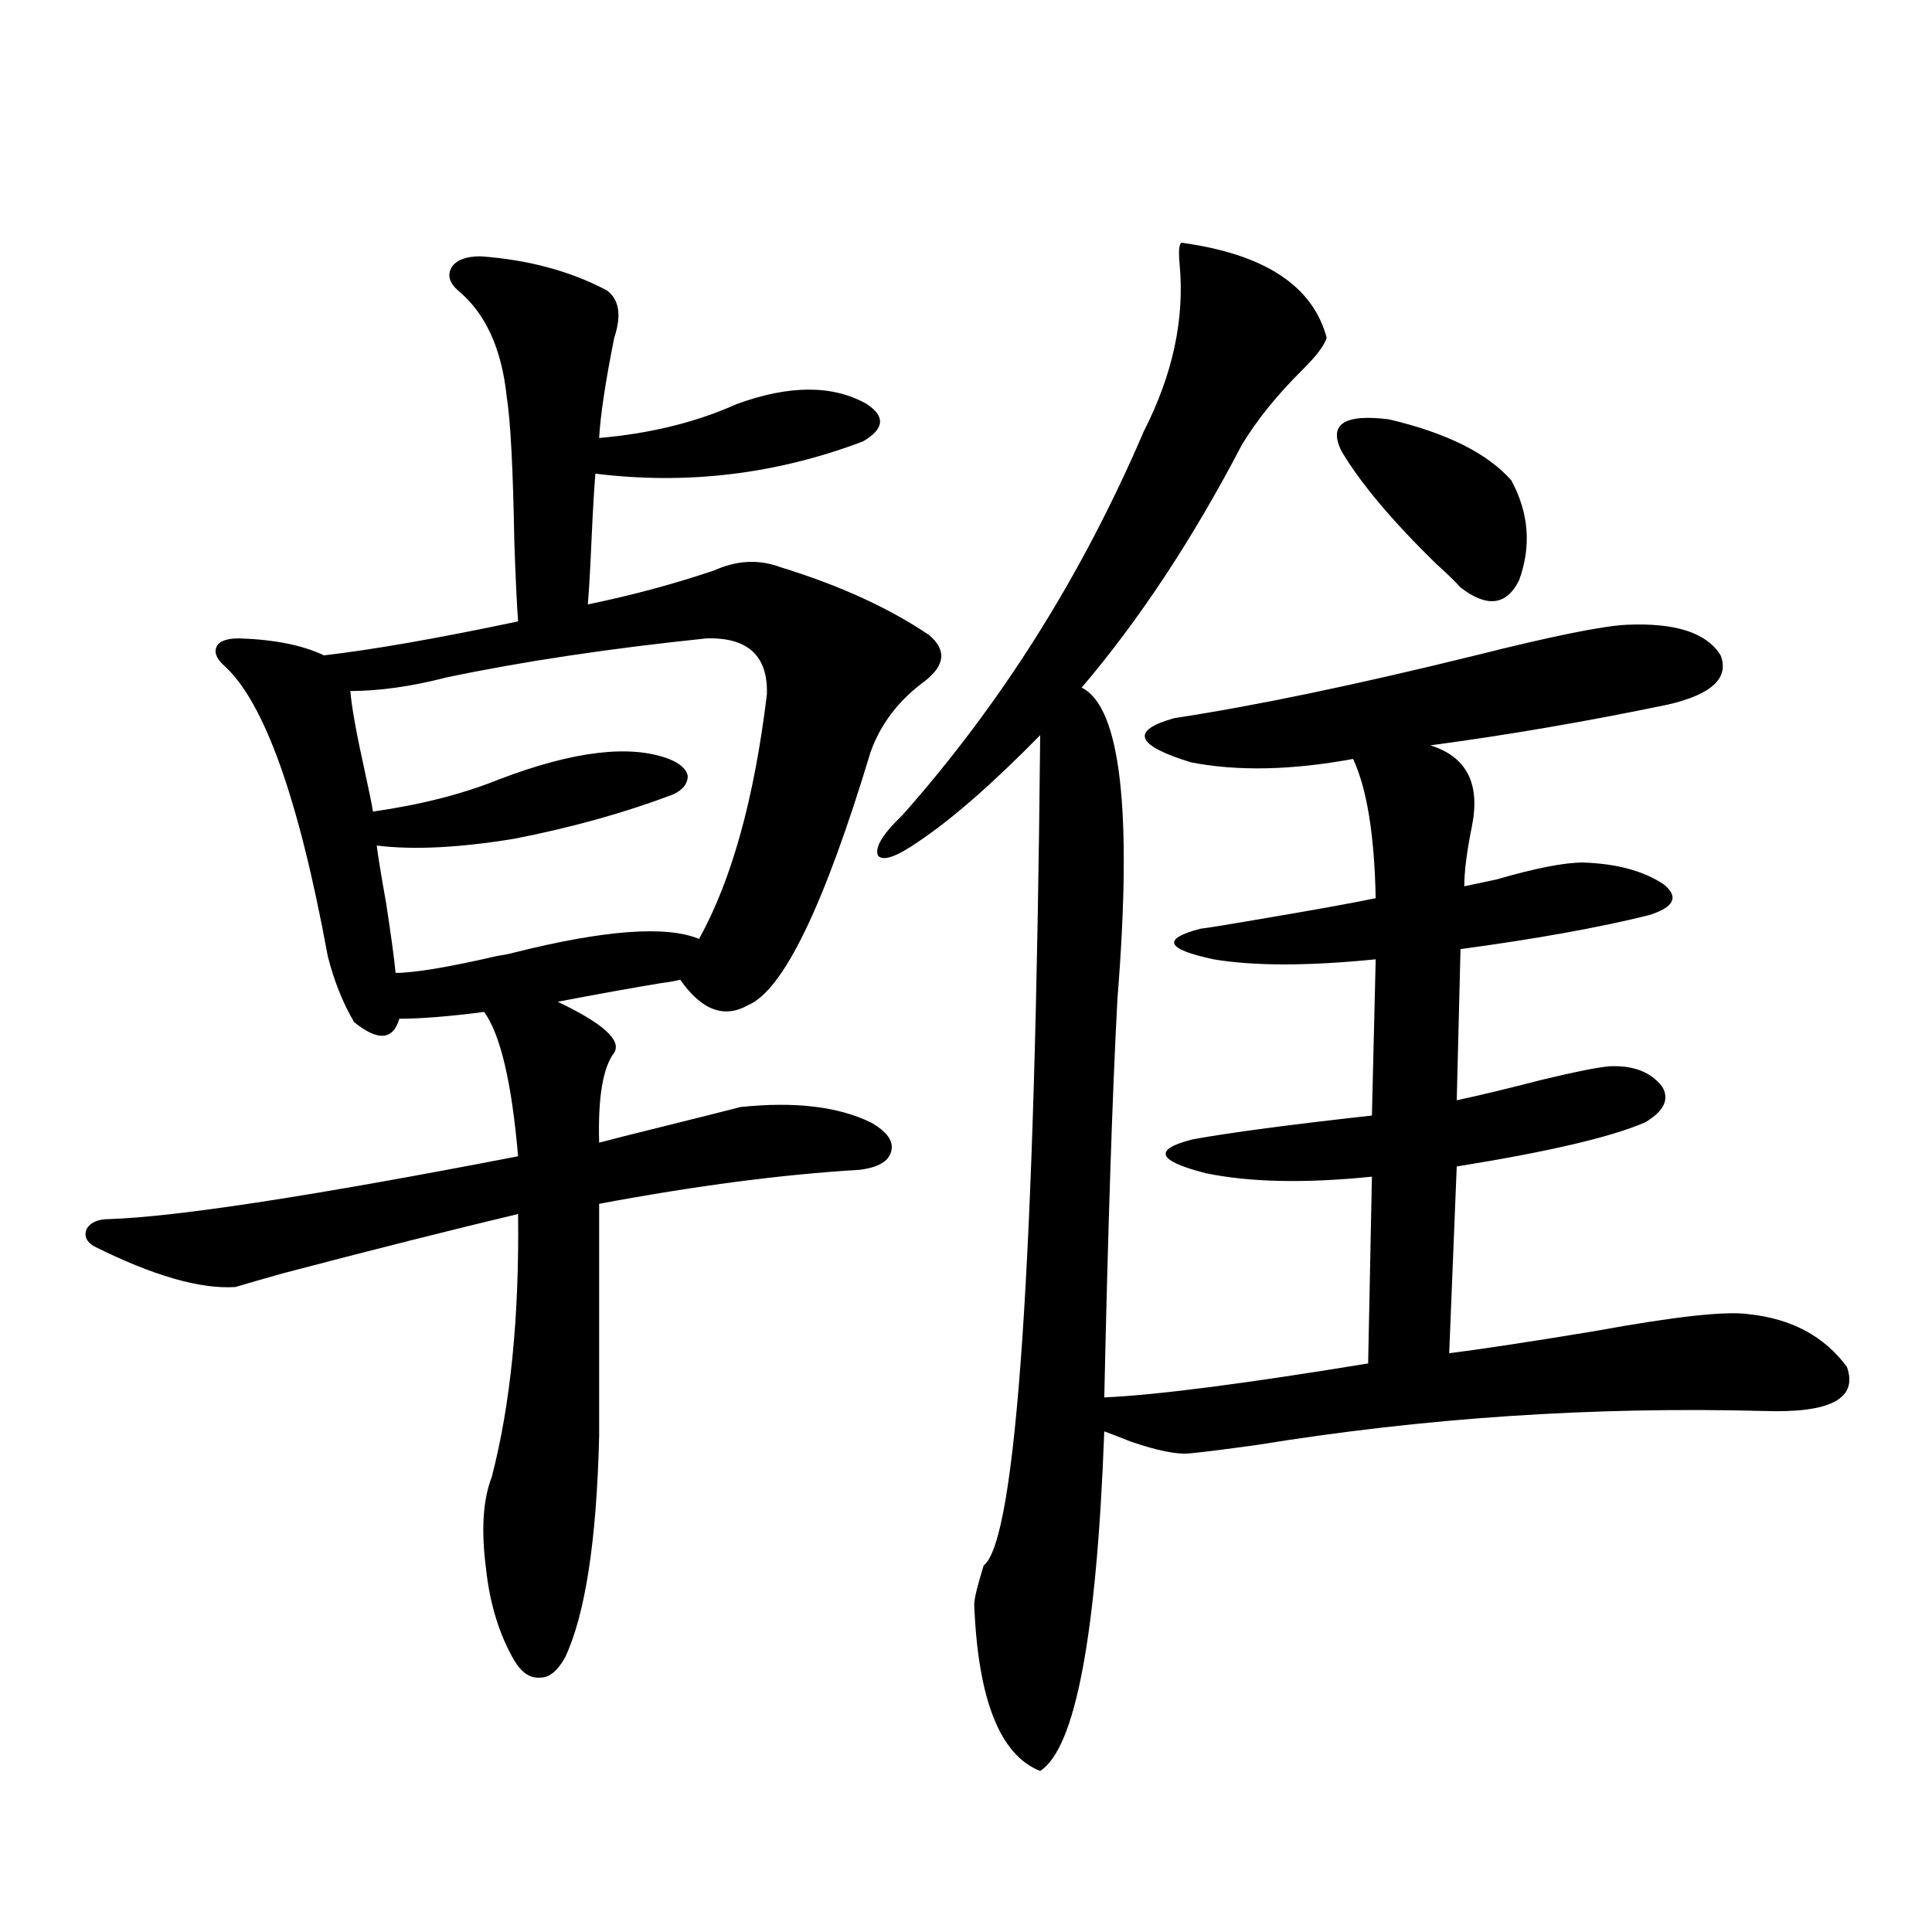 <?xml version="1.0" encoding="utf-8"?>
<!-- Generator: Adobe Illustrator 16.0.0, SVG Export Plug-In . SVG Version: 6.00 Build 0)  -->
<!DOCTYPE svg PUBLIC "-//W3C//DTD SVG 1.1//EN" "http://www.w3.org/Graphics/SVG/1.1/DTD/svg11.dtd">
<svg version="1.1" id="图层_1" xmlns="http://www.w3.org/2000/svg" xmlns:xlink="http://www.w3.org/1999/xlink" x="0px" y="0px"
	 width="1000px" height="1000px" viewBox="0 0 1000 1000" enable-background="new 0 0 1000 1000" xml:space="preserve">
<path d="M123.777,330.422c18.201,0.591,32.835,3.516,43.901,8.789c25.365-2.925,58.855-8.789,100.485-17.578
	c-0.655-8.789-1.311-22.549-1.951-41.309c-0.655-37.49-1.951-62.402-3.902-74.707c-2.606-25.186-11.066-43.643-25.365-55.371
	c-4.558-4.092-5.533-8.198-2.927-12.305c2.592-3.516,7.47-5.273,14.634-5.273c24.71,1.758,46.493,7.622,65.364,17.578
	c6.494,4.697,7.805,12.896,3.902,24.609c-4.558,22.852-7.164,40.142-7.805,51.855c26.661-2.334,50.396-8.198,71.218-17.578
	c27.316-9.956,49.755-9.956,67.315,0c9.756,6.455,9.101,12.896-1.951,19.336c-44.877,17.002-91.064,22.563-138.533,16.699
	c-0.655,8.213-1.311,19.336-1.951,33.398c-0.655,15.244-1.311,26.67-1.951,34.277c22.759-4.683,44.542-10.547,65.364-17.578
	c11.707-5.273,23.079-5.85,34.146-1.758c30.563,9.38,56.249,21.094,77.071,35.156c9.101,7.622,8.445,15.532-1.951,23.73
	c-13.658,9.971-23.094,22.275-28.292,36.914c-24.069,79.692-45.212,123.35-63.413,130.957c-12.362,7.031-24.069,2.637-35.121-13.184
	c-1.951,0.591-5.213,1.182-9.756,1.758c-14.313,2.349-32.194,5.576-53.657,9.668c23.414,11.138,33.17,19.927,29.268,26.367
	c-5.854,7.622-8.46,23.154-7.805,46.582c6.494-1.758,16.905-4.395,31.219-7.91c18.856-4.683,32.835-8.198,41.95-10.547
	c27.957-2.925,50.396-0.288,67.315,7.91c8.445,4.697,12.027,9.668,10.731,14.941c-1.311,5.273-6.829,8.501-16.585,9.668
	c-39.679,2.349-84.556,8.213-134.631,17.578v120.41c-1.311,53.916-7.164,91.983-17.561,114.258
	c-3.902,7.031-8.14,10.547-12.683,10.547c-5.213,0.577-9.756-2.348-13.658-8.789c-7.805-13.485-12.683-29.306-14.634-47.461
	c-2.606-19.912-1.631-35.732,2.927-47.461c9.756-37.49,14.299-82.905,13.658-136.23c-34.48,8.213-75.12,18.457-121.948,30.762
	c-10.411,2.939-18.536,5.273-24.39,7.031c-18.216,1.182-42.605-5.85-73.169-21.094c-3.902-2.334-5.213-5.273-3.902-8.789
	c1.951-3.516,5.854-5.273,11.707-5.273c35.121-1.167,105.684-12.002,211.702-32.52c-3.262-38.081-9.115-62.979-17.561-74.707
	c-18.216,2.349-32.85,3.516-43.901,3.516c-3.262,11.138-11.066,11.729-23.414,1.758c-5.854-9.956-10.411-21.382-13.658-34.277
	c-14.969-81.436-32.85-131.533-53.657-150.293c-3.902-3.516-5.213-6.729-3.902-9.668
	C113.366,331.892,117.269,330.422,123.777,330.422z M365.723,330.422c-50.73,5.273-95.607,12.017-134.631,20.215
	c-18.216,4.697-34.801,7.031-49.755,7.031c0.641,8.213,3.247,22.563,7.805,43.066c1.951,8.789,3.247,15.244,3.902,19.336
	c24.71-3.516,46.493-9.077,65.364-16.699c38.368-14.639,67.636-18.154,87.803-10.547c5.854,2.349,9.101,5.273,9.756,8.789
	c0,4.106-2.606,7.334-7.805,9.668c-24.725,9.38-52.041,17.002-81.949,22.852c-28.627,4.697-52.361,5.864-71.218,3.516
	c0.641,5.273,2.271,15.244,4.878,29.883c2.592,17.002,4.223,29.004,4.878,36.035c9.756,0,27.316-2.925,52.682-8.789
	c3.902-0.576,6.829-1.167,8.78-1.758c46.828-11.714,78.688-14.063,95.607-7.031c16.905-30.459,28.612-72.646,35.121-126.563
	C397.582,339.514,387.186,329.846,365.723,330.422z M611.57,125.637c42.926,5.864,67.956,22.275,75.12,49.219
	c-1.311,4.106-5.533,9.668-12.683,16.699c-13.018,12.896-23.414,25.791-31.219,38.672c-25.365,48.643-53.017,90.527-82.925,125.684
	c20.152,9.971,26.341,63.584,18.536,160.84c-2.606,48.643-4.878,117.485-6.829,206.543c26.661-1.167,72.193-7.031,136.582-17.578
	l1.951-96.68c-34.48,3.516-63.093,2.939-85.852-1.758c-25.365-6.44-27.651-12.305-6.829-17.578
	c19.512-3.516,50.396-7.607,92.681-12.305l1.951-80.859c-35.121,3.516-63.093,3.516-83.9,0c-24.725-5.273-26.996-10.547-6.829-15.82
	c4.543-0.576,13.658-2.046,27.316-4.395c31.219-5.273,52.347-9.077,63.413-11.426c-0.655-32.808-4.558-56.826-11.707-72.07
	c-31.874,5.864-59.846,6.455-83.9,1.758c-28.627-8.789-31.554-16.396-8.78-22.852c42.271-6.44,94.297-17.275,156.094-32.52
	c39.664-9.956,65.685-15.229,78.047-15.82c25.365-1.167,41.615,4.106,48.779,15.82c4.543,11.729-4.558,20.215-27.316,25.488
	c-42.285,8.789-83.26,15.82-122.924,21.094c18.856,5.864,26.006,19.927,21.463,42.188c-2.606,12.896-3.902,23.154-3.902,30.762
	c2.592-0.576,8.125-1.758,16.585-3.516c20.152-5.85,35.121-8.789,44.877-8.789c17.561,0.591,31.539,4.395,41.95,11.426
	c7.805,6.455,5.198,11.729-7.805,15.82c-26.021,6.455-58.535,12.305-97.559,17.578l-1.951,78.223
	c11.052-2.334,25.686-5.85,43.901-10.547c16.905-4.092,28.612-6.44,35.121-7.031c12.348-0.576,21.463,2.939,27.316,10.547
	c3.902,6.455,0.976,12.607-8.78,18.457c-17.561,7.622-50.09,15.244-97.559,22.852l-3.902,96.68
	c18.201-2.334,43.246-6.152,75.12-11.426c41.615-7.607,68.291-10.547,79.998-8.789c22.104,2.349,39.023,11.426,50.73,27.246
	c5.854,16.411-8.46,24.033-42.926,22.852c-88.458-2.334-175.94,3.516-262.433,17.578c-16.92,2.349-28.627,3.818-35.121,4.395
	c-6.509,0.591-16.585-1.455-30.243-6.152c-5.854-2.334-10.411-4.092-13.658-5.273c-3.902,105.469-14.969,164.054-33.17,175.781
	c-20.822-8.212-32.194-36.914-34.146-86.133c0-2.938,1.616-9.668,4.878-20.215c16.905-12.881,26.661-156.143,29.268-429.785
	c-24.725,25.2-45.853,43.657-63.413,55.371c-11.066,7.622-17.896,9.971-20.487,7.031c-1.951-4.092,2.271-11.123,12.683-21.094
	c51.371-58.008,93.001-124.214,124.875-198.633c14.954-29.292,21.128-58.008,18.536-86.133
	C609.939,130.031,610.26,126.228,611.57,125.637z M694.495,233.742c-7.164-14.063,0.976-19.624,24.39-16.699
	c29.908,7.031,51.051,17.578,63.413,31.641c9.101,17.002,10.396,34.277,3.902,51.855c-6.509,12.896-16.585,14.063-30.243,3.516
	c-2.606-2.925-6.829-7.031-12.683-12.305C720.501,269.489,704.251,250.153,694.495,233.742z"/>
</svg>
